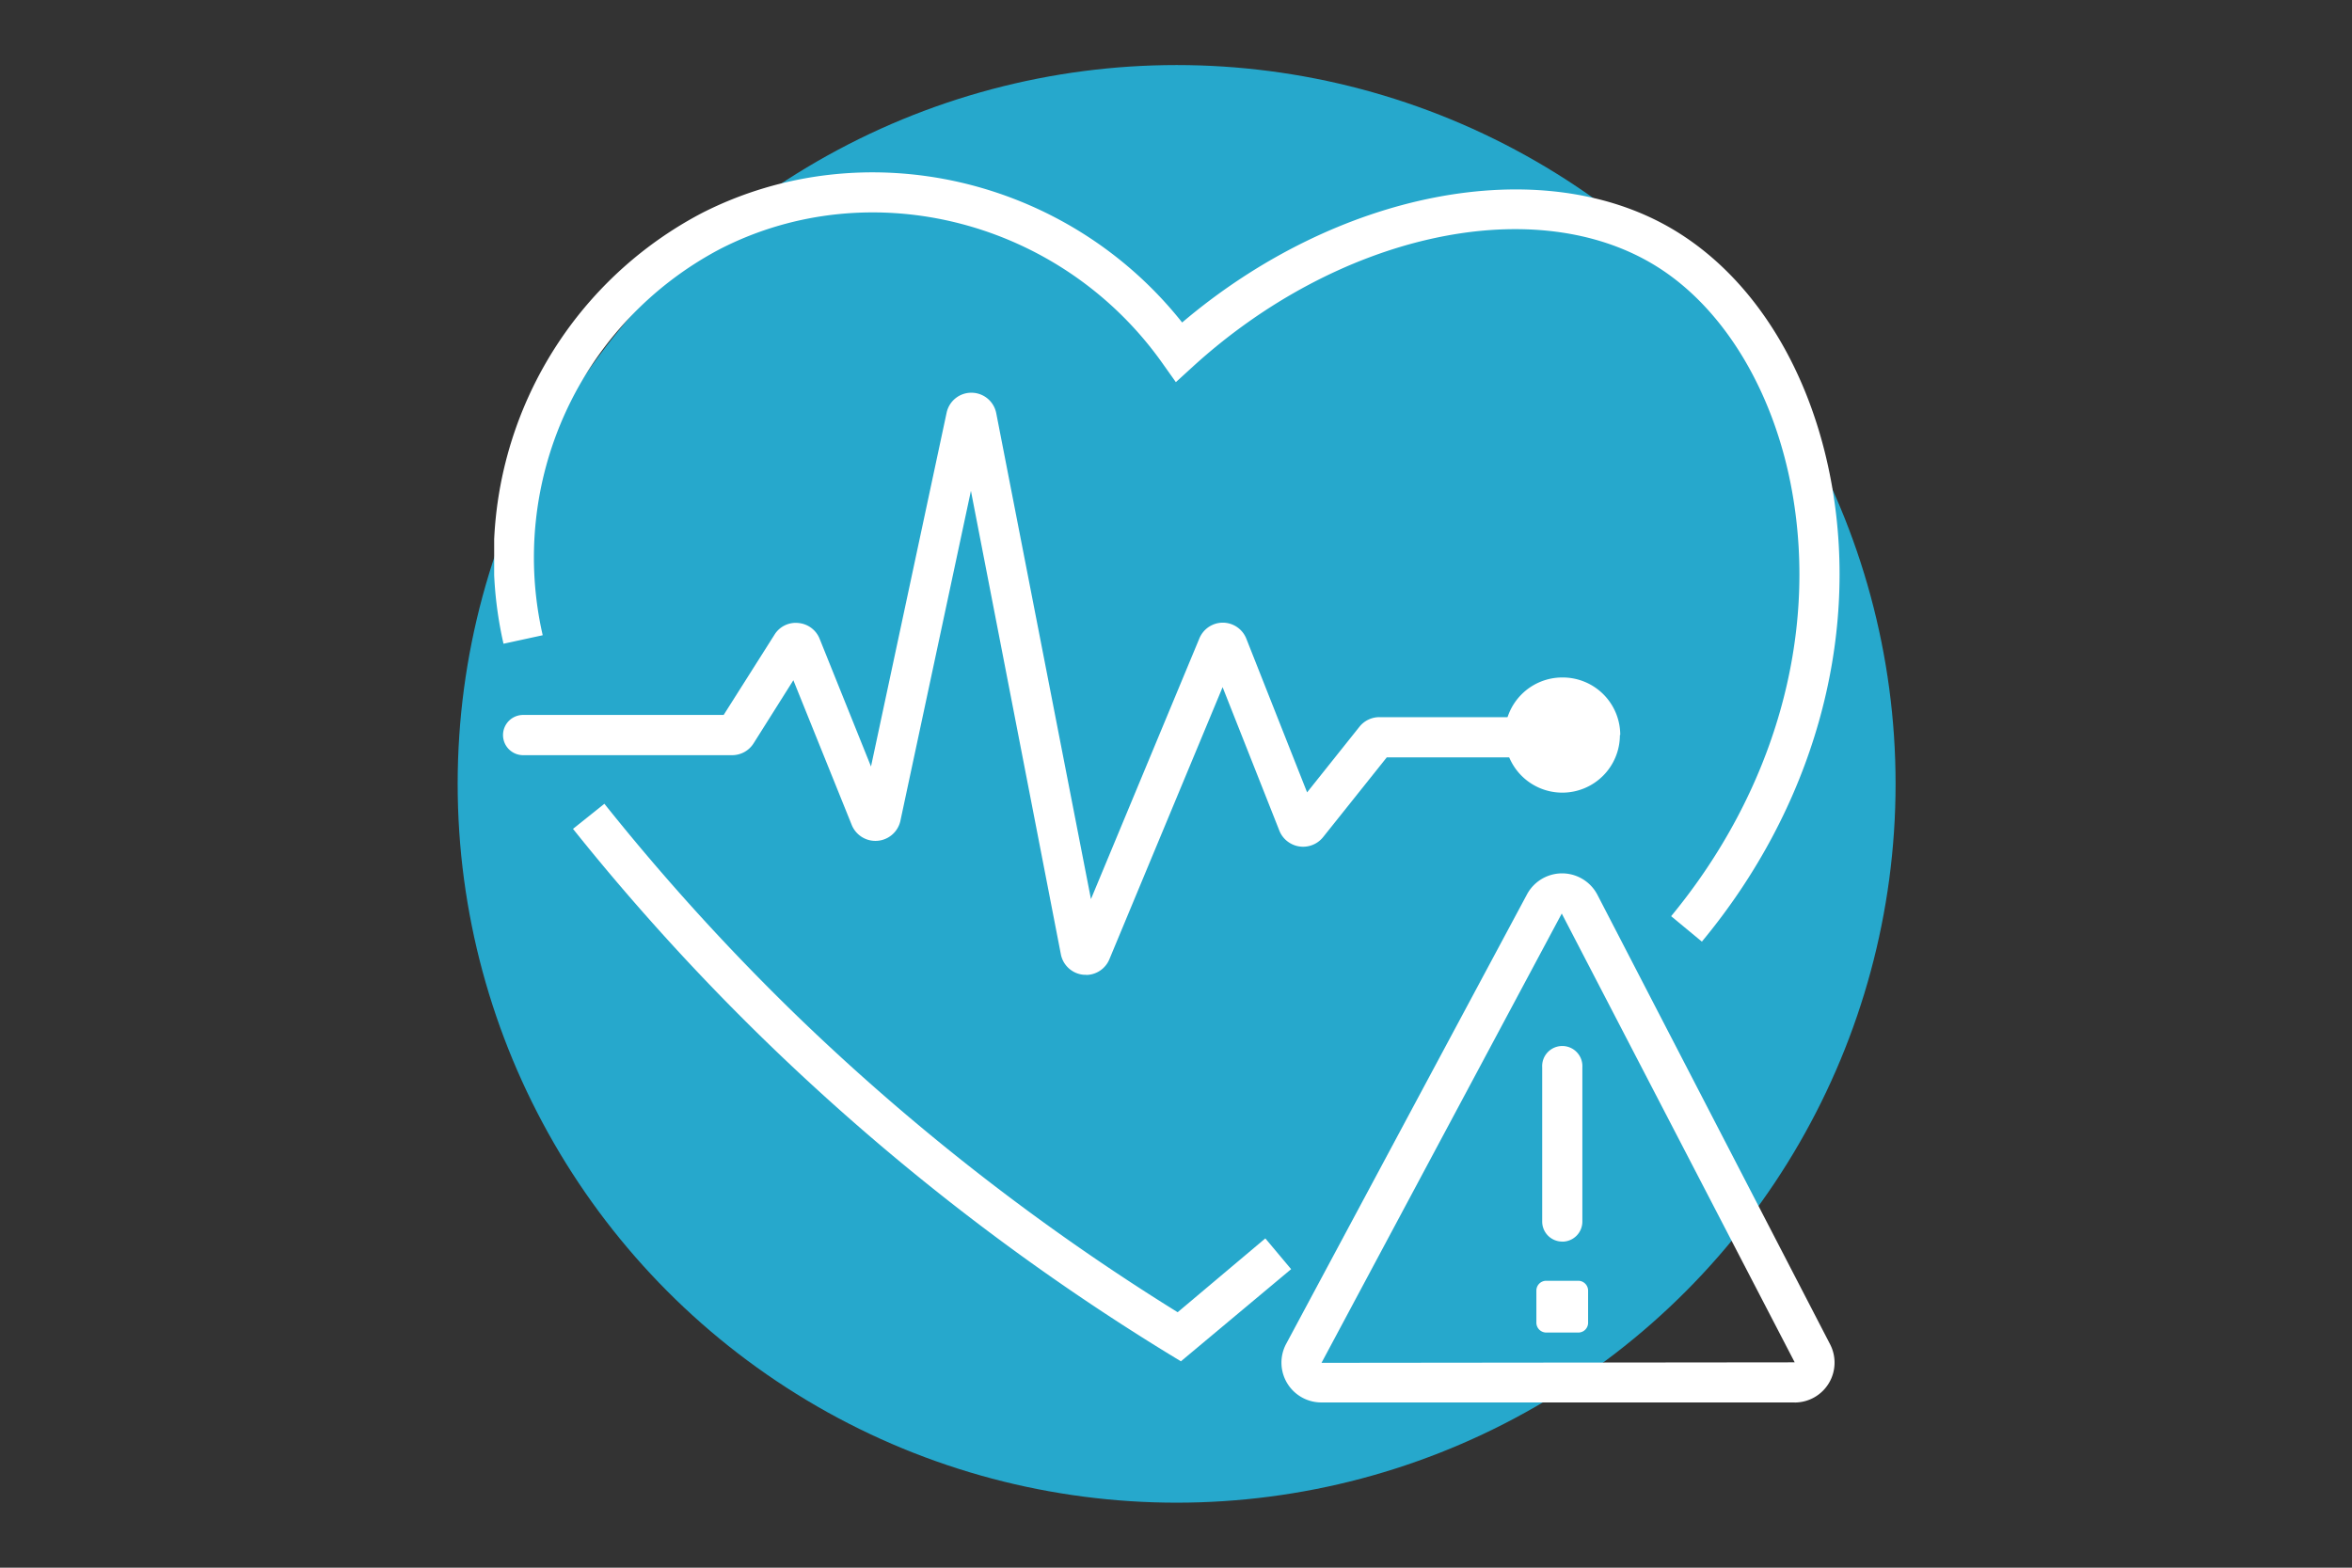 <svg xmlns="http://www.w3.org/2000/svg" xmlns:xlink="http://www.w3.org/1999/xlink" id="Camada_1" data-name="Camada 1" viewBox="0 0 340.16 226.77"><rect x="0" y="0" width="340.16" height="226.77" fill="#333333" stroke="none"/><defs><style>.cls-1{fill:none;}.cls-2{fill:#26a8cc;}.cls-3{clip-path:url(#clip-path);}.cls-4{fill:#fff;}</style><clipPath id="clip-path"><rect class="cls-1" x="71.47" y="24.92" width="194.58" height="177.96"></rect></clipPath></defs><g id="Grupo_860" data-name="Grupo 860"><circle id="Elipse_375" data-name="Elipse 375" class="cls-2" cx="170.17" cy="113.39" r="103.98"></circle><g id="Grupo_727" data-name="Grupo 727"><g class="cls-3"><g id="Grupo_726" data-name="Grupo 726"><path id="Caminho_1059" data-name="Caminho 1059" class="cls-4" d="M259.56,202.87H191.09a5.76,5.76,0,0,1-5.07-8.49l34.82-65a5.76,5.76,0,0,1,10.2.08l33.64,65a5.77,5.77,0,0,1-5.11,8.42m-71-7.12,2.56,1.38,68.43-.07-33.69-64.92-34.75,65Z"></path><path id="Caminho_1060" data-name="Caminho 1060" class="cls-4" d="M225.94,179.6a2.9,2.9,0,0,1-2.9-2.9V154.39a2.91,2.91,0,1,1,5.81,0V176.7a2.9,2.9,0,0,1-2.9,2.91"></path><path id="Caminho_1061" data-name="Caminho 1061" class="cls-4" d="M228.26,192.76h-4.63a1.43,1.43,0,0,1-1.43-1.43h0V186.7a1.42,1.42,0,0,1,1.42-1.43h4.64a1.43,1.43,0,0,1,1.42,1.43h0v4.63a1.41,1.41,0,0,1-1.42,1.43h0"></path><path id="Caminho_1062" data-name="Caminho 1062" class="cls-4" d="M157.05,141a2.42,2.42,0,0,1-.38,0,3.68,3.68,0,0,1-3.25-3l-13-67-10.21,47.79a3.7,3.7,0,0,1-7,.61l-8.47-21-5.74,9.11a3.67,3.67,0,0,1-3.12,1.73H75.66a2.91,2.91,0,1,1,0-5.82h29L112,91.83a3.6,3.6,0,0,1,3.46-1.71,3.65,3.65,0,0,1,3.09,2.31l7.42,18.45,10.93-51.15a3.65,3.65,0,0,1,3.61-2.92h0a3.66,3.66,0,0,1,3.58,3l13.69,70.25,15.68-37.71a3.68,3.68,0,0,1,3.4-2.28h0a3.67,3.67,0,0,1,3.4,2.34l8.78,22.21,7.57-9.49a3.68,3.68,0,0,1,2.89-1.39H226a2.91,2.91,0,1,1,0,5.82H200.56l-9.21,11.54a3.7,3.7,0,0,1-5.2.57,3.63,3.63,0,0,1-1.12-1.51l-8.21-20.76-16.37,39.35a3.67,3.67,0,0,1-3.4,2.28m29.76-23.56Zm-82.8-13v0Zm9.11-9.85v0Zm25.26-33.7Z"></path><path id="Caminho_1063" data-name="Caminho 1063" class="cls-4" d="M234.28,106.33A8.33,8.33,0,1,1,226,98h0a8.32,8.32,0,0,1,8.33,8.32"></path><path id="Caminho_1064" data-name="Caminho 1064" class="cls-4" d="M246.16,136.23l-4.47-3.7c14.85-18,21.24-40.32,17.51-61.34C256.58,56.39,249,44,238.8,38.06c-17.6-10.29-45.49-4-66.31,15l-2.43,2.22-1.9-2.68c-14.6-20.67-42.12-27.8-64-16.59A50.43,50.43,0,0,0,78.49,91.89l-5.67,1.23a56.23,56.23,0,0,1,28.67-62.29c23.53-12,52.82-5.18,69.48,15.82,22.38-19,51.7-24.73,70.76-13.6,11.78,6.89,20.24,20.42,23.2,37.13,4,22.7-2.82,46.77-18.77,66"></path><path id="Caminho_1065" data-name="Caminho 1065" class="cls-4" d="M170.79,196.92,169,195.83a333.9,333.9,0,0,1-57.73-44.71,331.92,331.92,0,0,1-28.4-31.22l4.54-3.63A326.83,326.83,0,0,0,115.32,147a327.67,327.67,0,0,0,55,42.82L183,179.14l3.73,4.45Z"></path></g></g></g></g></svg>